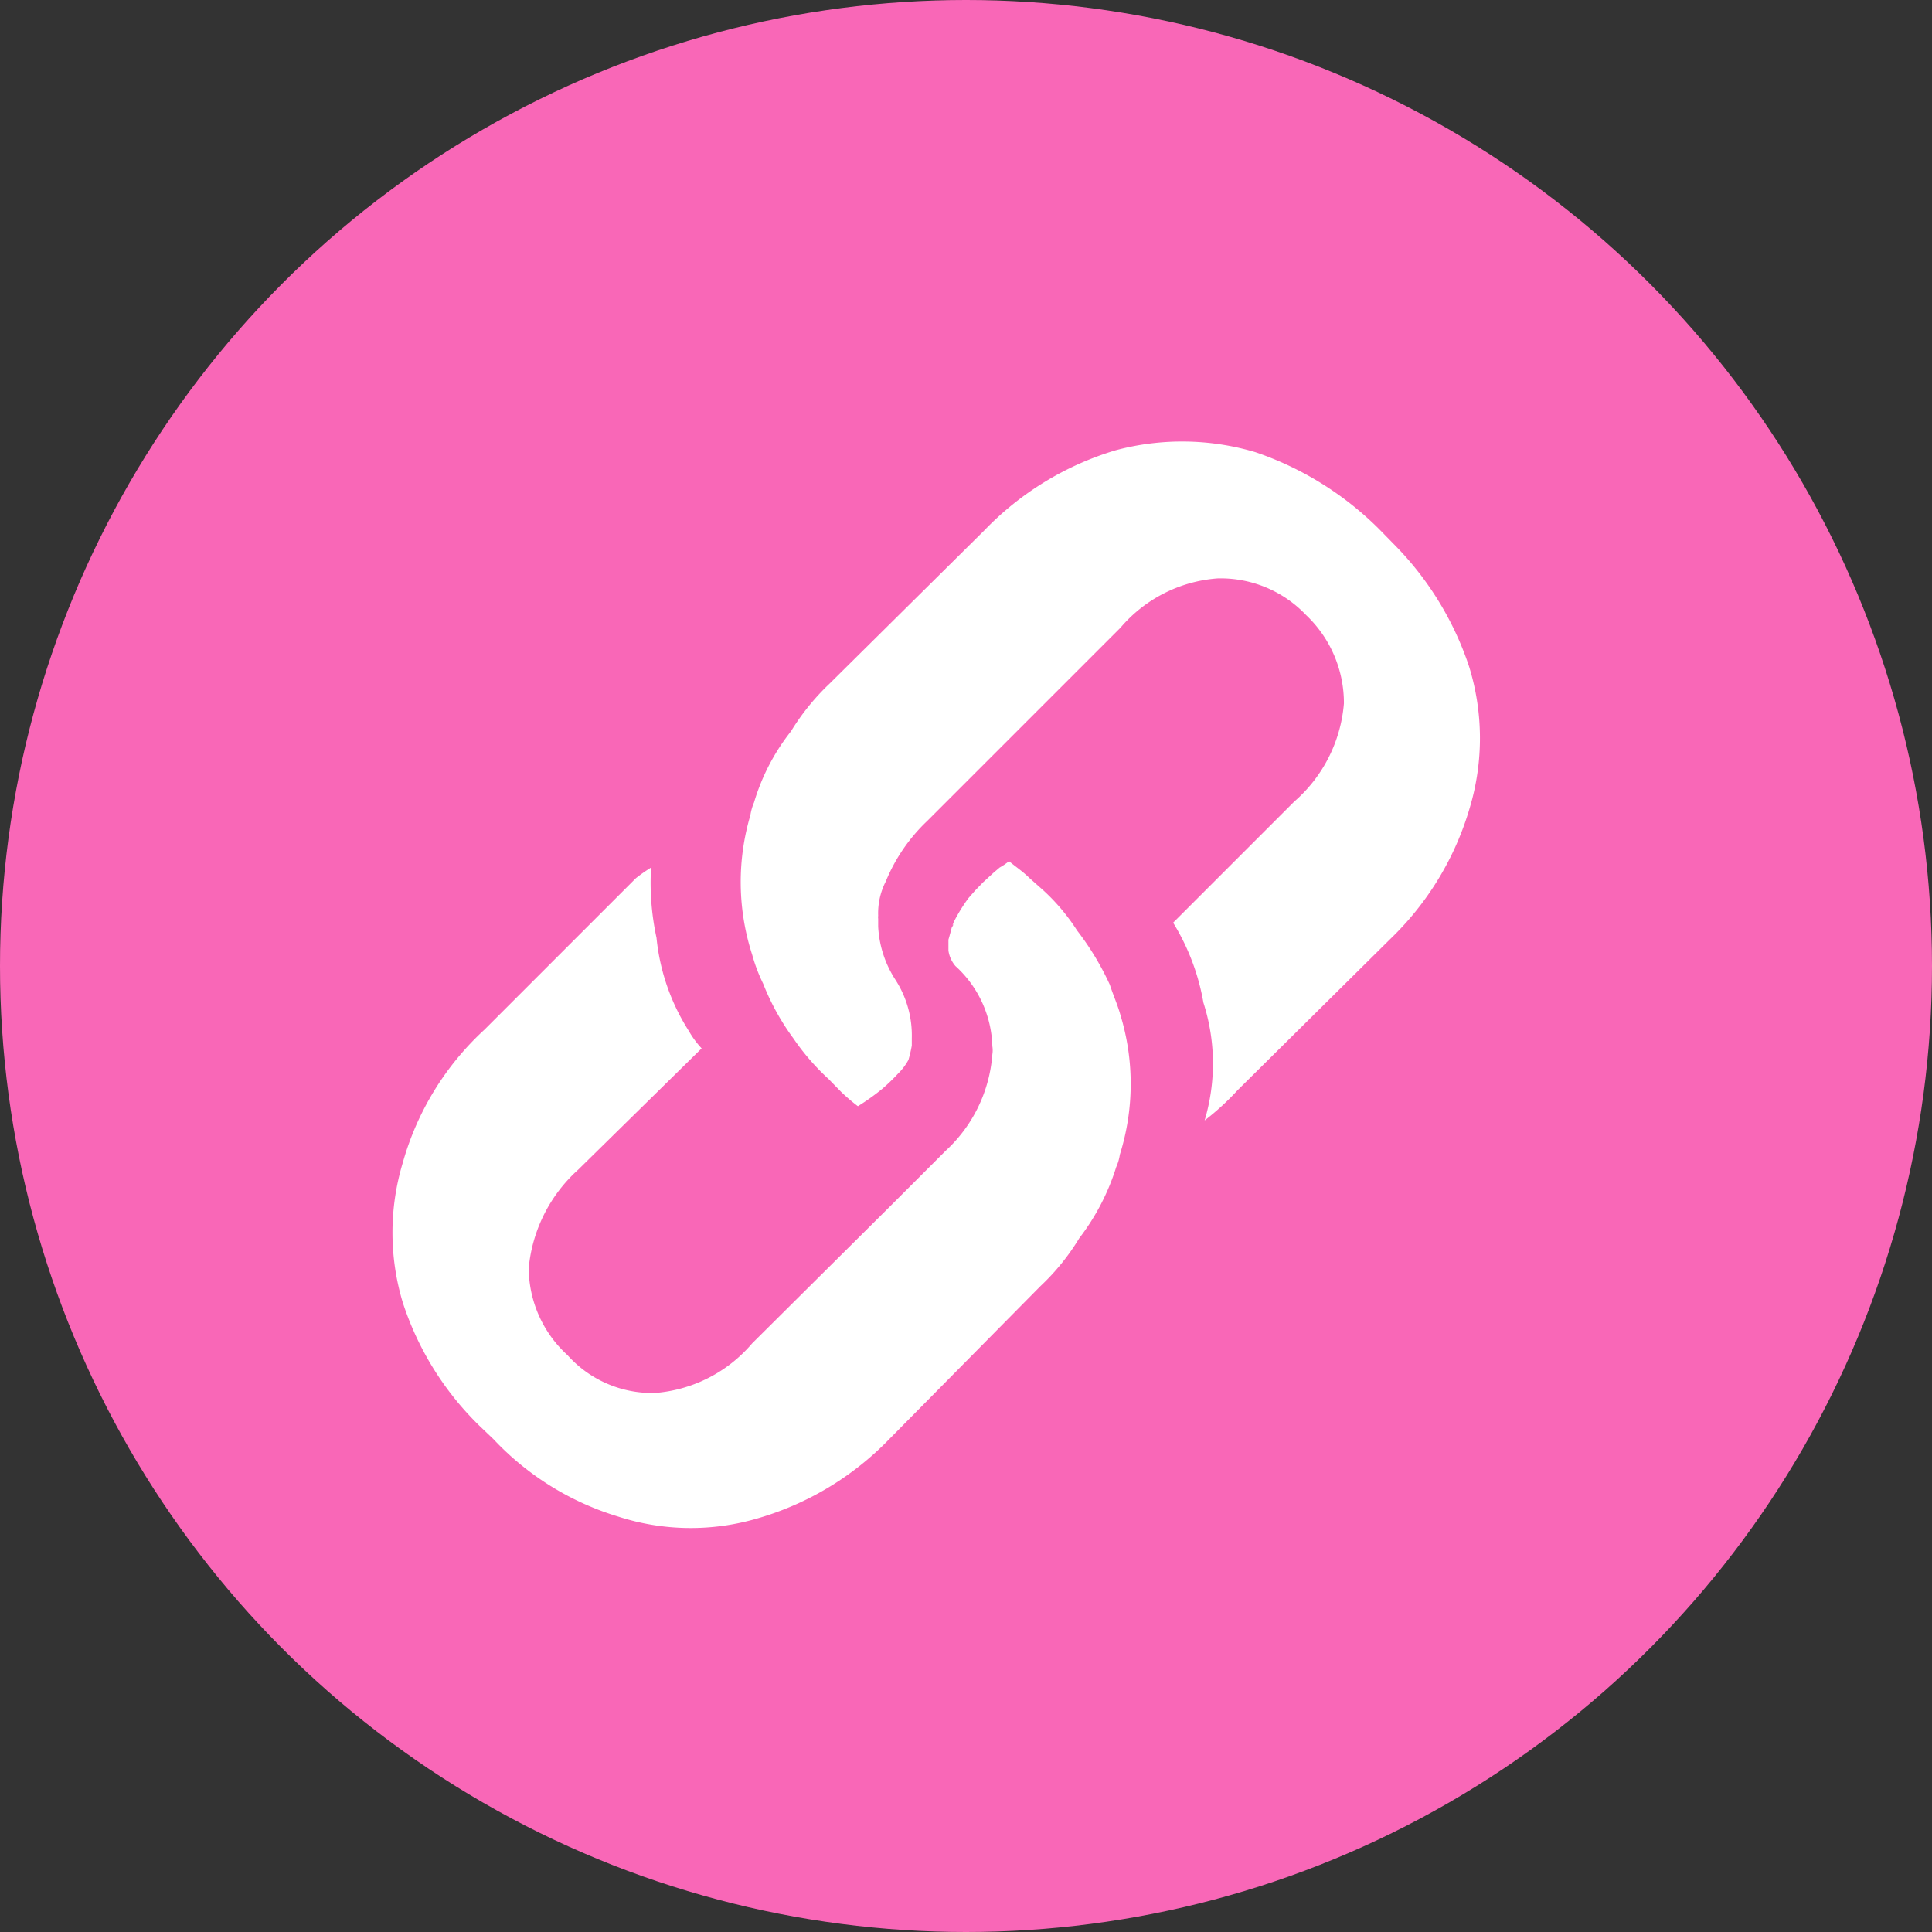 <svg xmlns="http://www.w3.org/2000/svg" viewBox="0 0 63.8 63.8"><rect x="0" y="0" width="63.8" height="63.8" fill="#333333" stroke="none"/><defs><style>.cls-1{fill:#f967b7;}.cls-2{fill:#fff;}</style></defs><g id="Layer_2" data-name="Layer 2"><g id="Layer_1-2" data-name="Layer 1"><circle class="cls-1" cx="31.9" cy="31.9" r="31.9"/><path class="cls-2" d="M37,33.52c-.09-.33-.24-.66-.35-1a9.17,9.17,0,0,0-1.08-1.79,6.65,6.65,0,0,0-1.13-1.34L34,29c-.21-.21-.45-.37-.68-.56a2.11,2.11,0,0,1-.31.21l0,0h0l-.2.17-.35.32c-.11.12-.23.23-.33.35l-.15.17a5.62,5.62,0,0,0-.48.78c-.06.29-.07.14,0,0h0a.06.06,0,0,0,0,0c0,.06-.05.12-.07.19s-.07.27-.11.4v.36a1,1,0,0,0,.23.51,3.71,3.71,0,0,1,1.22,2.65.83.83,0,0,1,0,.27A4.81,4.81,0,0,1,31.23,38l-.3.3-1.48,1.48-4.61,4.58A4.69,4.69,0,0,1,21.63,46a3.75,3.75,0,0,1-2.89-1.25,3.91,3.91,0,0,1-1.28-2.88,5,5,0,0,1,1.64-3.25l4.07-4a3,3,0,0,1-.42-.57,7,7,0,0,1-1.07-3.08,8.6,8.6,0,0,1-.18-2.32A5.37,5.37,0,0,0,21,29l-5,5A9.43,9.43,0,0,0,13.3,38.4a8,8,0,0,0,0,4.61,10,10,0,0,0,2.56,4.1l.44.42a9.37,9.37,0,0,0,4.11,2.55,7.79,7.79,0,0,0,4.61.06,9.85,9.85,0,0,0,4.34-2.61l5-5.06a7.52,7.52,0,0,0,1.28-1.58,7.54,7.54,0,0,0,1.22-2.35,1.52,1.52,0,0,0,.12-.41A7.79,7.79,0,0,0,37,33.52Z"/><path class="cls-2" d="M48.51,22A10.4,10.4,0,0,0,46,17.94l-.44-.45a10.62,10.62,0,0,0-4.11-2.56,8.49,8.49,0,0,0-4.61-.06,10,10,0,0,0-4.34,2.65L27.4,22.57a7.72,7.72,0,0,0-1.28,1.58A7,7,0,0,0,24.9,26.5a1.72,1.72,0,0,0-.12.42,7.79,7.79,0,0,0,.06,4.61,5.46,5.46,0,0,0,.36.95,8,8,0,0,0,1,1.81,7.64,7.64,0,0,0,1.16,1.34l.41.42a6.2,6.2,0,0,0,.56.48,7.47,7.47,0,0,0,.8-.57,6.14,6.14,0,0,0,.52-.5A1.92,1.92,0,0,0,30,35a4.52,4.52,0,0,0,.11-.47c0-.08,0-.16,0-.24h0a3.39,3.39,0,0,0-.55-1.95A3.55,3.55,0,0,1,29,30.6v-.26a.36.36,0,0,1,0-.1,2.3,2.3,0,0,1,.25-1.13,5.76,5.76,0,0,1,1.37-2l.3-.3L37,20.73a4.66,4.66,0,0,1,3.21-1.63,3.89,3.89,0,0,1,2.92,1.21,4,4,0,0,1,1.25,2.92,4.81,4.81,0,0,1-1.64,3.24l-4,4,0,0a7.46,7.46,0,0,1,1,2.64A6.57,6.57,0,0,1,39.78,37,8.53,8.53,0,0,0,40.87,36l5.05-5a9.82,9.82,0,0,0,2.62-4.34A8,8,0,0,0,48.51,22Z"/></g></g></svg>